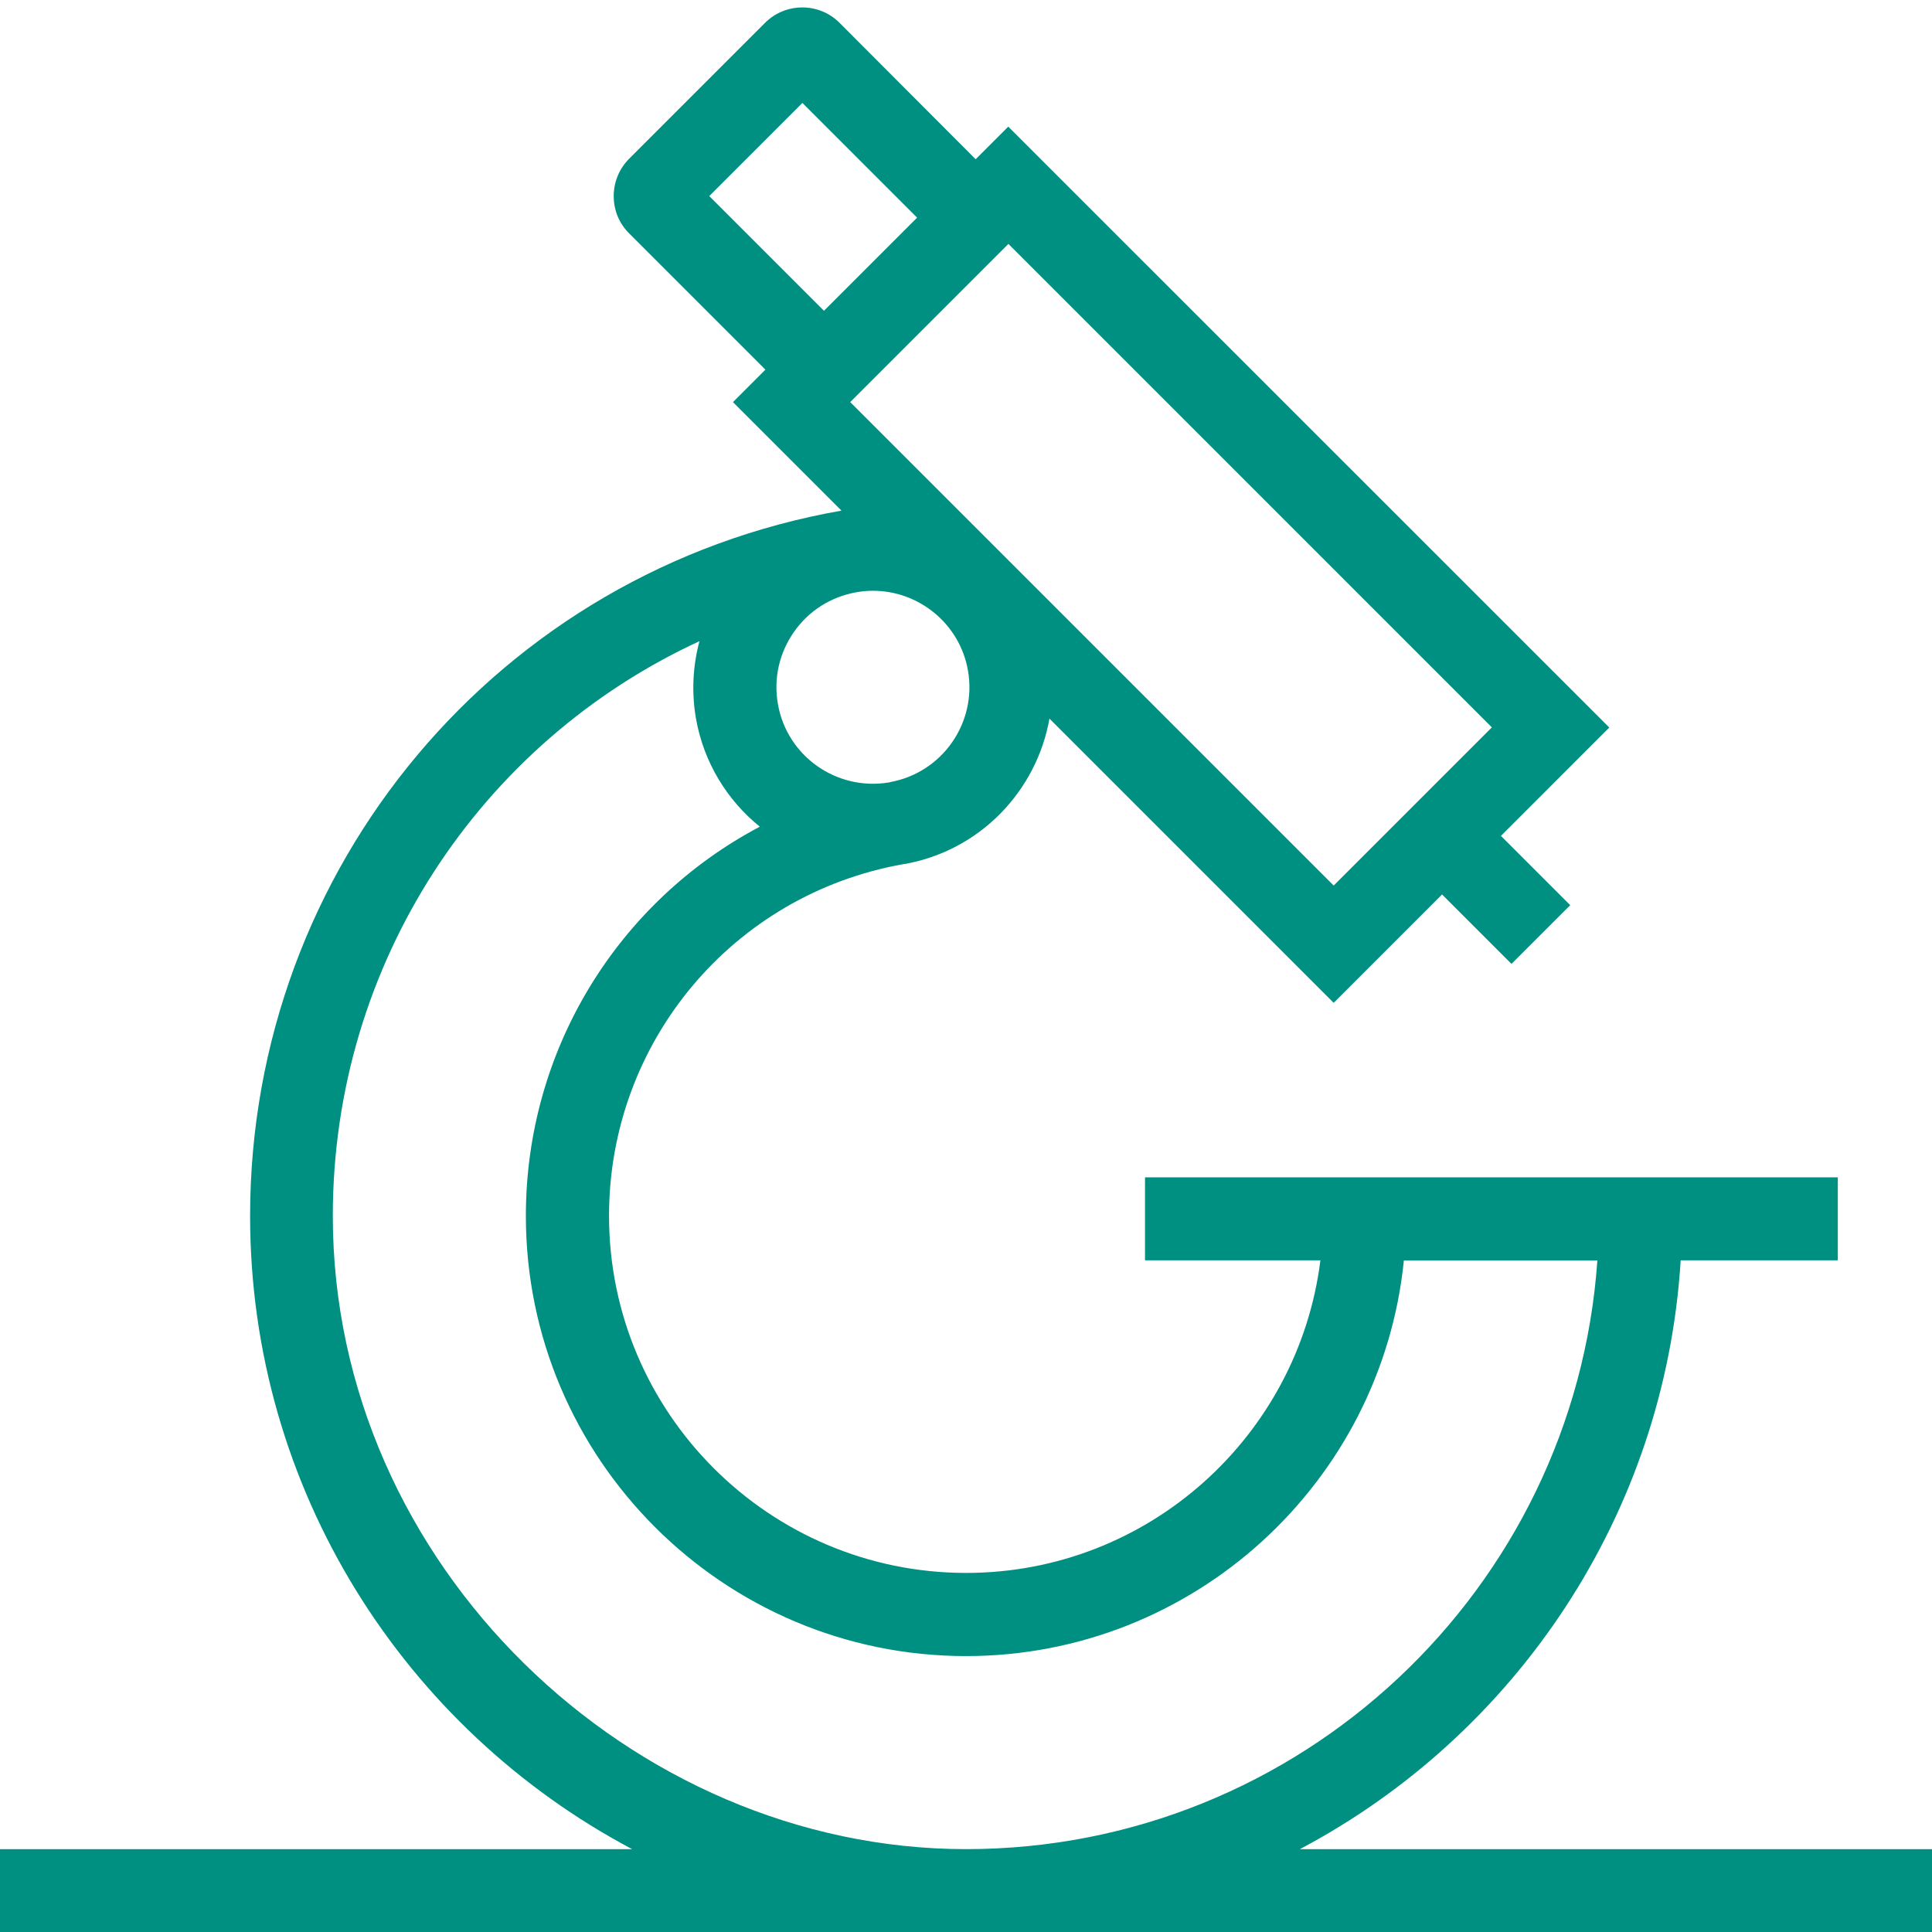 <?xml version="1.0" encoding="UTF-8"?> <svg xmlns="http://www.w3.org/2000/svg" id="DESIGN" viewBox="0 0 128 128"><defs><style>.cls-1{fill:none;}.cls-1,.cls-2{stroke-width:0px;}.cls-2{fill:#009081;}</style></defs><path class="cls-2" d="M86.14,122.5c14.22-7.53,24.16-22.08,25.21-39h10.41v-5.5h-45.9v5.5h11.62c-1.46,11.66-11.42,20.71-23.47,20.71-13.05,0-23.66-10.61-23.66-23.66,0-11.51,8.2-21.3,19.51-23.3.01,0,.03,0,.04,0,5.05-.89,8.78-4.86,9.63-9.64l18.83,18.83,7.18-7.18,4.6,4.6,3.89-3.89-4.59-4.59,7.18-7.18L66.8,8.39l-2.16,2.16L55.63,1.52c-1.36-1.37-3.59-1.37-4.95,0l-8.99,8.99c-.66.66-1.03,1.54-1.03,2.48s.36,1.82,1.03,2.48l9.02,9.02-2.15,2.15,7.19,7.19c-22.71,3.99-39.18,23.64-39.18,46.73,0,18.17,10.27,33.98,25.31,41.95H0v5.5h128v-5.5h-41.86ZM58.94,51.84h0s-.04,0-.06,0c-3.45.57-6.74-1.74-7.34-5.19-.3-1.68.08-3.38,1.06-4.78.98-1.4,2.44-2.33,4.13-2.63.37-.07.75-.1,1.11-.1,3.04,0,5.75,2.19,6.29,5.28.61,3.47-1.71,6.79-5.18,7.4ZM88.35,58.66L56.33,26.64l10.48-10.48,32.03,32.03-10.48,10.48ZM46.99,12.99l6.17-6.17,7.6,7.6-6.17,6.17-7.6-7.6ZM22.05,80.55c0-16.7,9.75-31.36,24.29-38.07-.44,1.65-.53,3.39-.23,5.13.52,2.93,2.08,5.42,4.23,7.16-9.34,4.93-15.5,14.71-15.5,25.79,0,16.08,13.08,29.16,29.16,29.16,15.08,0,27.53-11.51,29.01-26.21h12.82c-1.52,21.76-19.69,39-41.83,39s-41.95-18.82-41.95-41.95Z"></path><rect class="cls-1" y="0" width="128" height="128"></rect></svg> 